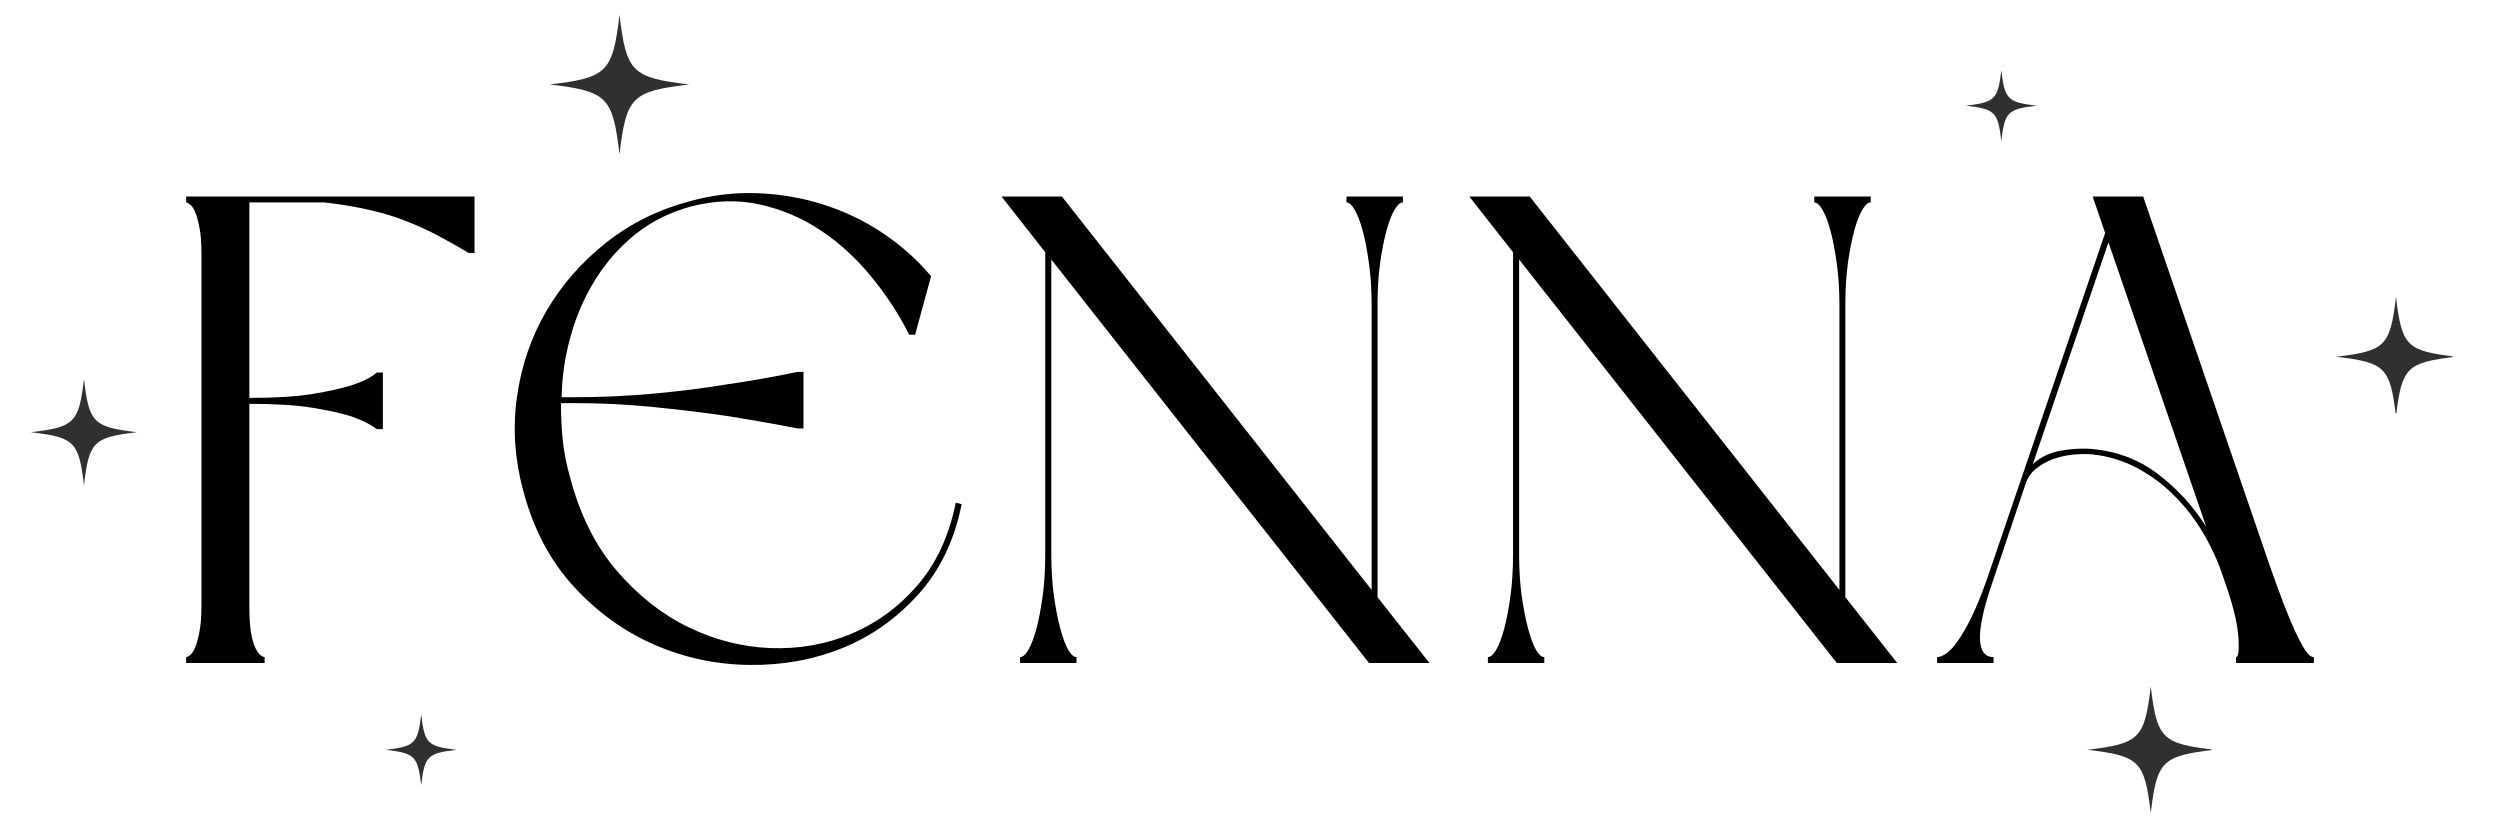 <svg version="1.0" preserveAspectRatio="xMidYMid meet" height="100" viewBox="0 0 224.88 75" zoomAndPan="magnify" width="300" xmlns:xlink="http://www.w3.org/1999/xlink" xmlns="http://www.w3.org/2000/svg"><defs><filter id="15e37fe0f2" height="100%" width="100%" y="0%" x="0%"><feColorMatrix color-interpolation-filters="sRGB" values="0 0 0 0 1 0 0 0 0 1 0 0 0 0 1 0 0 0 1 0"></feColorMatrix></filter><g></g><mask id="c03e3e7fa3"><g filter="url(#15e37fe0f2)"><rect fill-opacity="0.81" height="90" y="-7.5" fill="#000000" width="269.856" x="-22.488"></rect></g></mask><clipPath id="e787092ad0"><path clip-rule="nonzero" d="M 0.66 0.297 L 7.258 0.297 L 7.258 6.781 L 0.66 6.781 Z M 0.66 0.297"></path></clipPath><clipPath id="0009dcbe10"><rect height="7" y="0" width="8" x="0"></rect></clipPath><mask id="0841820ee2"><g filter="url(#15e37fe0f2)"><rect fill-opacity="0.81" height="90" y="-7.5" fill="#000000" width="269.856" x="-22.488"></rect></g></mask><clipPath id="d0234a8c1c"><path clip-rule="nonzero" d="M 0.797 0.77 L 12.043 0.77 L 12.043 12.016 L 0.797 12.016 Z M 0.797 0.77"></path></clipPath><clipPath id="9a39bfdf21"><rect height="13" y="0" width="13" x="0"></rect></clipPath><mask id="63f67861f7"><g filter="url(#15e37fe0f2)"><rect fill-opacity="0.81" height="90" y="-7.5" fill="#000000" width="269.856" x="-22.488"></rect></g></mask><clipPath id="3cddeb892e"><path clip-rule="nonzero" d="M 0.188 0.711 L 10.68 0.711 L 10.68 11.207 L 0.188 11.207 Z M 0.188 0.711"></path></clipPath><clipPath id="e8a3604403"><rect height="12" y="0" width="12" x="0"></rect></clipPath><mask id="c95110ad4c"><g filter="url(#15e37fe0f2)"><rect fill-opacity="0.81" height="90" y="-7.5" fill="#000000" width="269.856" x="-22.488"></rect></g></mask><clipPath id="e25ae7d1c4"><path clip-rule="nonzero" d="M 0.719 0.121 L 10.461 0.121 L 10.461 9.867 L 0.719 9.867 Z M 0.719 0.121"></path></clipPath><clipPath id="7bf9037d7d"><rect height="10" y="0" width="11" x="0"></rect></clipPath><mask id="9262fffc37"><g filter="url(#15e37fe0f2)"><rect fill-opacity="0.81" height="90" y="-7.5" fill="#000000" width="269.856" x="-22.488"></rect></g></mask><clipPath id="dde050c7bd"><path clip-rule="nonzero" d="M 0.875 0.324 L 7.262 0.324 L 7.262 6.734 L 0.875 6.734 Z M 0.875 0.324"></path></clipPath><clipPath id="600b82da7b"><rect height="7" y="0" width="8" x="0"></rect></clipPath><mask id="fbc1f31fec"><g filter="url(#15e37fe0f2)"><rect fill-opacity="0.81" height="90" y="-7.5" fill="#000000" width="269.856" x="-22.488"></rect></g></mask><clipPath id="3f8b292968"><path clip-rule="nonzero" d="M 0.414 0.32 L 13 0.32 L 13 12.934 L 0.414 12.934 Z M 0.414 0.32"></path></clipPath><clipPath id="ec964713c1"><rect height="13" y="0" width="14" x="0"></rect></clipPath></defs><g fill-opacity="1" fill="#000000"><g transform="translate(14.898, 59.671)"><g><path d="M 8.859 0 L 1.797 0 L 1.797 -0.531 C 1.867 -0.531 1.984 -0.586 2.141 -0.703 C 2.305 -0.828 2.457 -1.051 2.594 -1.375 C 2.738 -1.695 2.867 -2.164 2.984 -2.781 C 3.109 -3.395 3.172 -4.18 3.172 -5.141 L 3.172 -36.844 C 3.172 -37.844 3.109 -38.641 2.984 -39.234 C 2.867 -39.836 2.738 -40.297 2.594 -40.609 C 2.457 -40.93 2.305 -41.148 2.141 -41.266 C 1.984 -41.391 1.867 -41.453 1.797 -41.453 L 1.797 -41.984 L 27.75 -41.984 L 27.75 -36.906 L 27.219 -36.906 C 26.301 -37.457 25.391 -37.973 24.484 -38.453 C 23.586 -38.93 22.629 -39.367 21.609 -39.766 C 20.598 -40.172 19.484 -40.508 18.266 -40.781 C 17.055 -41.062 15.711 -41.285 14.234 -41.453 L 7.484 -41.453 L 7.484 -23.859 C 9.828 -23.859 11.727 -23.977 13.188 -24.219 C 14.645 -24.457 15.812 -24.719 16.688 -25 C 17.688 -25.32 18.441 -25.703 18.953 -26.141 L 19.5 -26.141 L 19.5 -21.047 L 18.953 -21.047 C 18.441 -21.453 17.688 -21.832 16.688 -22.188 C 15.812 -22.469 14.645 -22.727 13.188 -22.969 C 11.727 -23.207 9.828 -23.328 7.484 -23.328 L 7.484 -5.141 C 7.484 -4.18 7.531 -3.395 7.625 -2.781 C 7.727 -2.164 7.859 -1.695 8.016 -1.375 C 8.172 -1.051 8.328 -0.828 8.484 -0.703 C 8.648 -0.586 8.773 -0.531 8.859 -0.531 Z M 8.859 0"></path></g></g></g><g fill-opacity="1" fill="#000000"><g transform="translate(44.441, 59.671)"><g><path d="M 2.578 -15.547 C 1.816 -18.379 1.633 -21.191 2.031 -23.984 C 2.426 -26.773 3.312 -29.348 4.688 -31.703 C 6.07 -34.055 7.859 -36.098 10.047 -37.828 C 12.242 -39.566 14.754 -40.812 17.578 -41.562 C 19.617 -42.125 21.656 -42.363 23.688 -42.281 C 25.719 -42.207 27.68 -41.867 29.578 -41.266 C 31.473 -40.672 33.25 -39.82 34.906 -38.719 C 36.562 -37.625 38.023 -36.32 39.297 -34.812 L 37.859 -29.547 L 37.328 -29.547 C 36.41 -31.379 35.27 -33.125 33.906 -34.781 C 32.551 -36.438 31.035 -37.82 29.359 -38.938 C 27.691 -40.051 25.867 -40.828 23.891 -41.266 C 21.922 -41.703 19.859 -41.645 17.703 -41.094 C 15.785 -40.57 14.109 -39.734 12.672 -38.578 C 11.242 -37.422 10.051 -36.07 9.094 -34.531 C 8.133 -33 7.395 -31.316 6.875 -29.484 C 6.352 -27.648 6.078 -25.797 6.047 -23.922 L 7.234 -23.922 C 9.629 -23.922 12.008 -24.031 14.375 -24.25 C 16.75 -24.469 18.895 -24.738 20.812 -25.062 C 23.051 -25.383 25.207 -25.766 27.281 -26.203 L 27.812 -26.203 L 27.812 -21.109 L 27.281 -21.109 C 25.207 -21.516 23.051 -21.895 20.812 -22.25 C 18.895 -22.531 16.75 -22.789 14.375 -23.031 C 12.008 -23.27 9.629 -23.391 7.234 -23.391 L 5.984 -23.391 C 5.984 -22.234 6.039 -21.094 6.156 -19.969 C 6.281 -18.852 6.5 -17.758 6.812 -16.688 C 7.695 -13.332 9.094 -10.539 11 -8.312 C 12.914 -6.082 15.062 -4.391 17.438 -3.234 C 19.812 -2.078 22.281 -1.445 24.844 -1.344 C 27.414 -1.25 29.836 -1.676 32.109 -2.625 C 34.391 -3.582 36.375 -5.035 38.062 -6.984 C 39.758 -8.941 40.91 -11.422 41.516 -14.422 L 42.047 -14.297 C 41.41 -11.066 40.113 -8.363 38.156 -6.188 C 36.207 -4.02 33.926 -2.406 31.312 -1.344 C 28.695 -0.289 25.906 0.211 22.938 0.172 C 19.969 0.141 17.125 -0.461 14.406 -1.641 C 11.695 -2.816 9.273 -4.562 7.141 -6.875 C 5.016 -9.188 3.492 -12.078 2.578 -15.547 Z M 2.578 -15.547"></path></g></g></g><g fill-opacity="1" fill="#000000"><g transform="translate(88.278, 59.671)"><g><path d="M 35.641 -5.922 L 40.312 0 L 34.875 0 L 6.281 -36.312 L 6.281 -9.812 C 6.281 -8.414 6.359 -7.148 6.516 -6.016 C 6.68 -4.879 6.875 -3.898 7.094 -3.078 C 7.312 -2.266 7.547 -1.633 7.797 -1.188 C 8.055 -0.75 8.305 -0.531 8.547 -0.531 L 8.547 0 L 3.469 0 L 3.469 -0.531 C 3.707 -0.531 3.957 -0.75 4.219 -1.188 C 4.477 -1.633 4.719 -2.266 4.938 -3.078 C 5.156 -3.898 5.344 -4.879 5.5 -6.016 C 5.656 -7.148 5.734 -8.414 5.734 -9.812 L 5.734 -36.969 L 1.797 -41.984 L 7.234 -41.984 L 35.109 -6.578 L 35.109 -32.234 C 35.109 -33.629 35.023 -34.895 34.859 -36.031 C 34.703 -37.164 34.516 -38.133 34.297 -38.938 C 34.078 -39.738 33.836 -40.359 33.578 -40.797 C 33.328 -41.234 33.082 -41.453 32.844 -41.453 L 32.844 -41.984 L 37.922 -41.984 L 37.922 -41.453 C 37.68 -41.453 37.43 -41.234 37.172 -40.797 C 36.91 -40.359 36.672 -39.738 36.453 -38.938 C 36.234 -38.133 36.039 -37.164 35.875 -36.031 C 35.719 -34.895 35.641 -33.629 35.641 -32.234 Z M 35.641 -5.922"></path></g></g></g><g fill-opacity="1" fill="#000000"><g transform="translate(130.38, 59.671)"><g><path d="M 35.641 -5.922 L 40.312 0 L 34.875 0 L 6.281 -36.312 L 6.281 -9.812 C 6.281 -8.414 6.359 -7.148 6.516 -6.016 C 6.68 -4.879 6.875 -3.898 7.094 -3.078 C 7.312 -2.266 7.547 -1.633 7.797 -1.188 C 8.055 -0.75 8.305 -0.531 8.547 -0.531 L 8.547 0 L 3.469 0 L 3.469 -0.531 C 3.707 -0.531 3.957 -0.75 4.219 -1.188 C 4.477 -1.633 4.719 -2.266 4.938 -3.078 C 5.156 -3.898 5.344 -4.879 5.5 -6.016 C 5.656 -7.148 5.734 -8.414 5.734 -9.812 L 5.734 -36.969 L 1.797 -41.984 L 7.234 -41.984 L 35.109 -6.578 L 35.109 -32.234 C 35.109 -33.629 35.023 -34.895 34.859 -36.031 C 34.703 -37.164 34.516 -38.133 34.297 -38.938 C 34.078 -39.738 33.836 -40.359 33.578 -40.797 C 33.328 -41.234 33.082 -41.453 32.844 -41.453 L 32.844 -41.984 L 37.922 -41.984 L 37.922 -41.453 C 37.68 -41.453 37.43 -41.234 37.172 -40.797 C 36.91 -40.359 36.672 -39.738 36.453 -38.938 C 36.234 -38.133 36.039 -37.164 35.875 -36.031 C 35.719 -34.895 35.641 -33.629 35.641 -32.234 Z M 35.641 -5.922"></path></g></g></g><g fill-opacity="1" fill="#000000"><g transform="translate(172.482, 59.671)"><g><path d="M 27.516 -7.828 C 27.078 -9.148 26.488 -10.438 25.75 -11.688 C 25.008 -12.945 24.141 -14.07 23.141 -15.062 C 22.148 -16.062 21.035 -16.891 19.797 -17.547 C 18.555 -18.211 17.203 -18.625 15.734 -18.781 C 15.172 -18.82 14.586 -18.812 13.984 -18.75 C 13.391 -18.688 12.812 -18.555 12.25 -18.359 C 11.695 -18.16 11.191 -17.879 10.734 -17.516 C 10.273 -17.16 9.945 -16.688 9.75 -16.094 L 6.812 -7.359 C 6.02 -5.086 5.633 -3.379 5.656 -2.234 C 5.676 -1.098 6.082 -0.531 6.875 -0.531 L 6.875 0 L 1.797 0 L 1.797 -0.531 C 2.035 -0.531 2.312 -0.641 2.625 -0.859 C 2.945 -1.086 3.297 -1.469 3.672 -2 C 4.055 -2.539 4.469 -3.258 4.906 -4.156 C 5.344 -5.051 5.801 -6.176 6.281 -7.531 L 16.922 -38.703 L 15.797 -41.984 L 20.344 -41.984 L 31.766 -8.672 C 32.16 -7.555 32.547 -6.5 32.922 -5.5 C 33.305 -4.5 33.664 -3.629 34 -2.891 C 34.344 -2.16 34.648 -1.582 34.922 -1.156 C 35.203 -0.738 35.461 -0.531 35.703 -0.531 L 35.703 0 L 28.703 0 L 28.703 -0.531 C 28.91 -0.531 28.984 -1.086 28.922 -2.203 C 28.859 -3.328 28.551 -4.727 28 -6.406 Z M 10.406 -17.891 C 11.082 -18.523 11.922 -18.93 12.922 -19.109 C 13.922 -19.285 14.859 -19.336 15.734 -19.266 C 18.004 -19.055 19.992 -18.297 21.703 -16.984 C 23.422 -15.672 24.859 -14.098 26.016 -12.266 L 17.219 -37.859 Z M 10.406 -17.891"></path></g></g></g><g mask="url(#c03e3e7fa3)"><g transform="matrix(1, 0, 0, 1, 34, 64)"><g clip-path="url(#0009dcbe10)"><g clip-path="url(#e787092ad0)"><path fill-rule="nonzero" fill-opacity="1" d="M 3.848 0.297 C 3.535 2.922 3.285 3.172 0.66 3.484 C 0.664 3.484 0.672 3.484 0.676 3.484 C 3.285 3.797 3.535 4.051 3.848 6.668 C 4.156 4.047 4.41 3.793 7.031 3.484 C 4.41 3.172 4.156 2.922 3.848 0.297 Z M 3.848 0.297" fill="#000000"></path></g></g></g></g><g mask="url(#0841820ee2)"><g transform="matrix(1, 0, 0, 1, 187, 61)"><g clip-path="url(#9a39bfdf21)"><g clip-path="url(#d0234a8c1c)"><path fill-rule="nonzero" fill-opacity="1" d="M 6.508 0.77 C 5.953 5.473 5.5 5.922 0.797 6.48 C 0.809 6.48 0.816 6.48 0.828 6.484 C 5.504 7.039 5.953 7.496 6.508 12.191 C 7.066 7.488 7.516 7.035 12.219 6.48 C 7.516 5.922 7.066 5.473 6.508 0.77 Z M 6.508 0.77" fill="#000000"></path></g></g></g></g><g mask="url(#63f67861f7)"><g transform="matrix(1, 0, 0, 1, 210, 26)"><g clip-path="url(#e8a3604403)"><g clip-path="url(#3cddeb892e)"><path fill-rule="nonzero" fill-opacity="1" d="M 5.578 0.711 C 5.055 5.156 4.629 5.582 0.188 6.105 C 0.195 6.105 0.203 6.109 0.215 6.109 C 4.629 6.633 5.055 7.066 5.578 11.5 C 6.105 7.059 6.531 6.633 10.973 6.105 C 6.531 5.582 6.105 5.156 5.578 0.711 Z M 5.578 0.711" fill="#000000"></path></g></g></g></g><g mask="url(#c95110ad4c)"><g transform="matrix(1, 0, 0, 1, 2, 34)"><g clip-path="url(#7bf9037d7d)"><g clip-path="url(#e25ae7d1c4)"><path fill-rule="nonzero" fill-opacity="1" d="M 5.496 0.121 C 5.031 4.055 4.652 4.434 0.719 4.898 C 0.727 4.902 0.734 4.902 0.742 4.902 C 4.652 5.367 5.031 5.75 5.496 9.68 C 5.961 5.742 6.34 5.367 10.273 4.898 C 6.34 4.434 5.961 4.055 5.496 0.121 Z M 5.496 0.121" fill="#000000"></path></g></g></g></g><g mask="url(#9262fffc37)"><g transform="matrix(1, 0, 0, 1, 176, 6)"><g clip-path="url(#600b82da7b)"><g clip-path="url(#dde050c7bd)"><path fill-rule="nonzero" fill-opacity="1" d="M 4.059 0.324 C 3.75 2.949 3.496 3.199 0.875 3.512 C 0.879 3.512 0.883 3.512 0.891 3.512 C 3.496 3.82 3.75 4.078 4.059 6.695 C 4.371 4.074 4.621 3.82 7.246 3.512 C 4.621 3.199 4.371 2.949 4.059 0.324 Z M 4.059 0.324" fill="#000000"></path></g></g></g></g><g mask="url(#fbc1f31fec)"><g transform="matrix(1, 0, 0, 1, 49, 1)"><g clip-path="url(#ec964713c1)"><g clip-path="url(#3f8b292968)"><path fill-rule="nonzero" fill-opacity="1" d="M 6.695 0.32 C 6.086 5.496 5.59 5.992 0.414 6.602 C 0.426 6.605 0.434 6.605 0.445 6.605 C 5.59 7.219 6.086 7.723 6.695 12.887 C 7.309 7.711 7.805 7.215 12.98 6.602 C 7.805 5.992 7.309 5.496 6.695 0.32 Z M 6.695 0.32" fill="#000000"></path></g></g></g></g></svg>